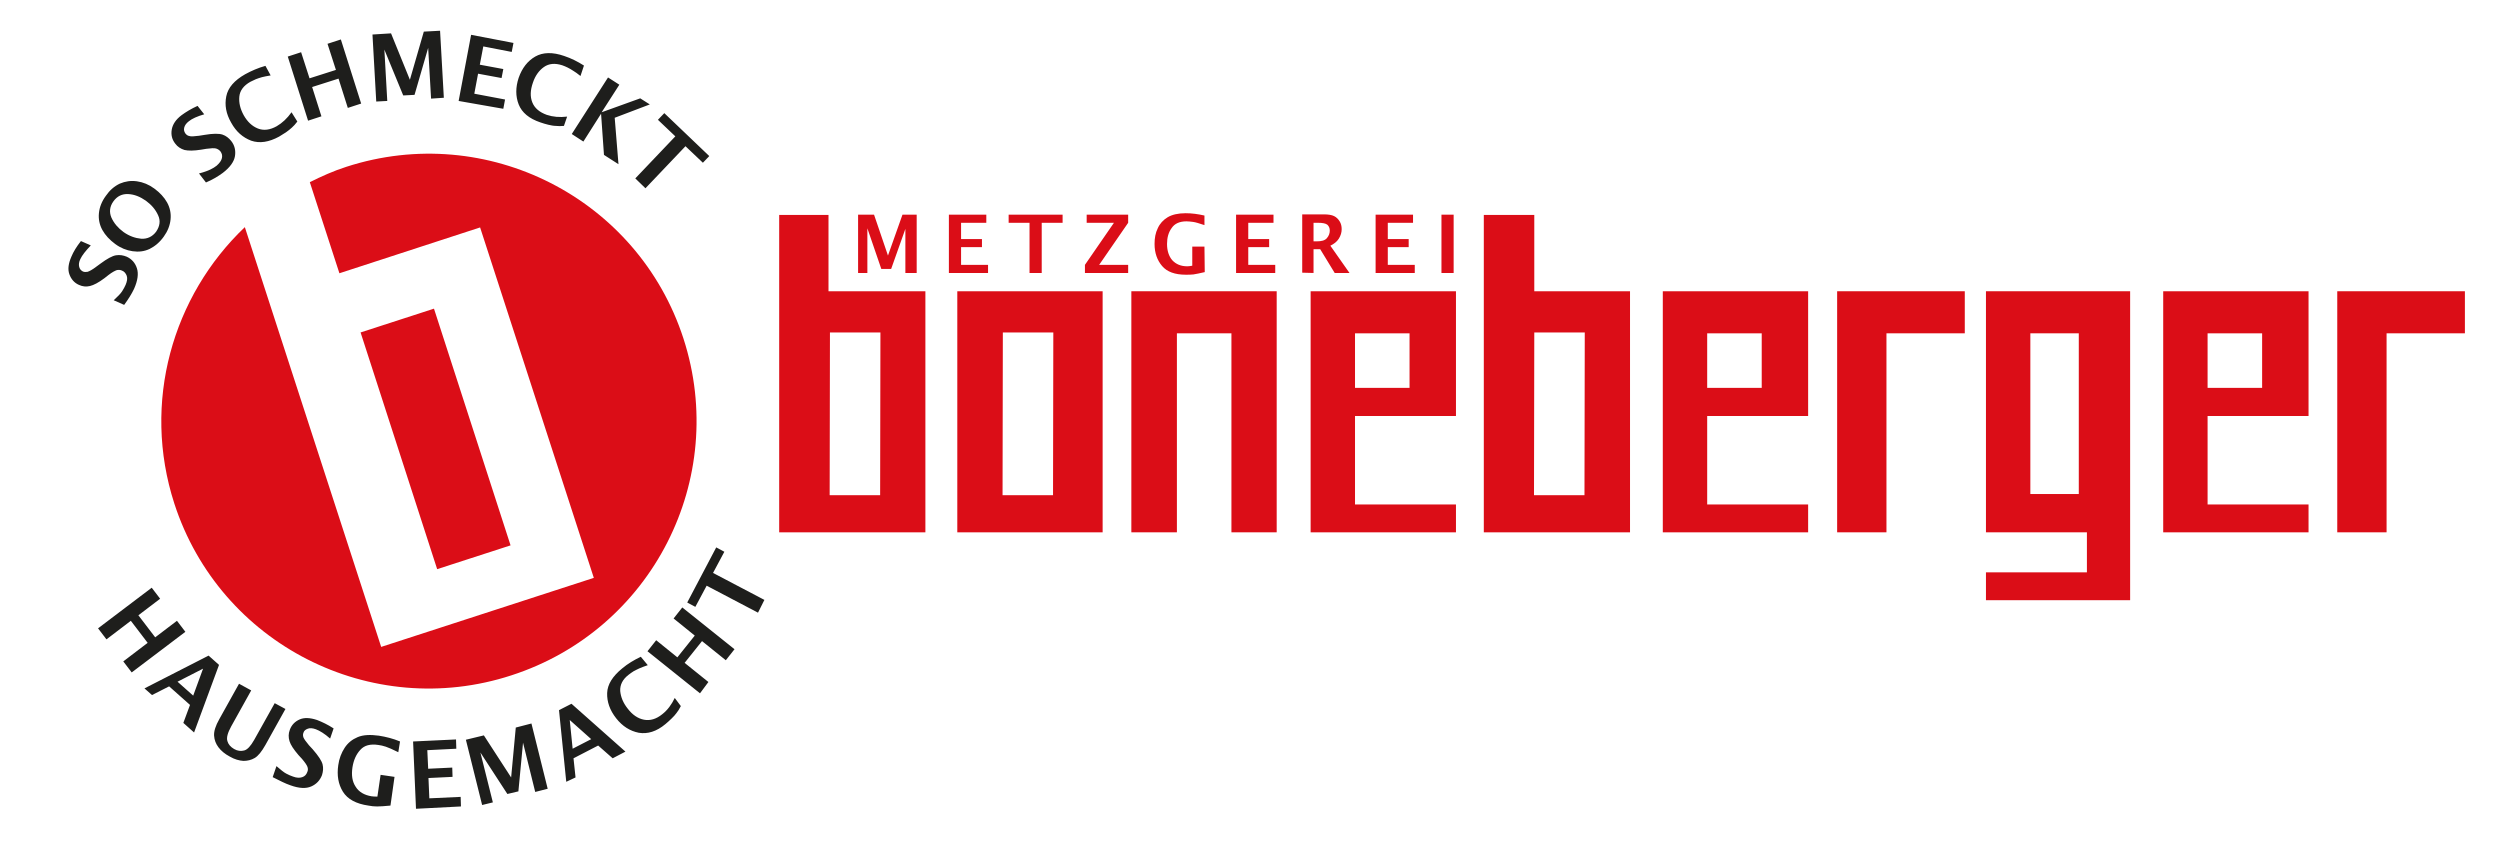 <?xml version="1.0" encoding="utf-8"?>
<svg xmlns="http://www.w3.org/2000/svg" id="Ebene_1" style="enable-background:new 0 0 861.8 297.1;" version="1.1" viewBox="0 0 861.8 297.1" x="0px" y="0px">
<style type="text/css">
	.st0{fill:#DB0D17;}
	.st1{clip-path:url(#SVGID_00000072249751128672300130000009446677344326244785_);}
	.st2{fill:#1E1E1C;}
</style>
<path class="st0" d="M303.5,114.6l-0.1,56.1H286l0.1-56.1H303.5z M319,183.5v-83.1h-33.4V74.1h-17v109.4H319L319,183.5z"/>
<path class="st0" d="M363.1,114.6l-0.1,56.1h-17.4l0.1-56.1H363.1z M380.1,100.4H330v83.1h50.1V100.4L380.1,100.4z"/>
<polygon class="st0" points="390,100.4 440.1,100.4 440.1,183.5 424.5,183.5 424.5,114.9 405.7,114.9 405.7,183.5 390,183.5"/>
<path class="st0" d="M467.1,114.9h18.8v18.8h-18.8V114.9z M467.1,173.9v-30.5h34.8v-43h-50.1v83.1h50.1v-9.6H467.1z"/>
<path class="st0" d="M588.5,114.9h18.8v18.8h-18.8V114.9z M588.5,173.9v-30.5h34.8v-43h-50.1v83.1h50.1v-9.6H588.5L588.5,173.9z"/>
<path class="st0" d="M761,114.9h18.8v18.8H761V114.9z M761,173.9v-30.5h34.8v-43h-50.1v83.1h50.1v-9.6H761z"/>
<path class="st0" d="M546.3,114.6l-0.1,56.1h-17.4l0.1-56.1H546.3z M561.9,183.5v-83.1h-33V74.1h-17.4v109.4H561.9L561.9,183.5z"/>
<polygon class="st0" points="633.3,100.4 677.3,100.4 677.3,114.9 650.3,114.9 650.3,183.5 633.3,183.5"/>
<polygon class="st0" points="805.7,100.4 805.7,183.5 822.7,183.5 822.7,114.9 849.7,114.9 849.7,100.4"/>
<path class="st0" d="M716.6,170.3h-16.7v-55.4h16.7V170.3z M734.3,206.9V100.4h-49.7v83.1h34.8v13.8h-34.8v9.6H734.3L734.3,206.9z"/>
<g>
	<g>
		<defs>
			<rect height="268.2" id="SVGID_1_" width="826.2" x="23.5" y="10.6"/>
		</defs>
		<clipPath id="SVGID_00000142890276667777105340000003769803686978011275_">
			<use href="#SVGID_1_" style="overflow:visible;"/>
		</clipPath>
		<g style="clip-path:url(#SVGID_00000142890276667777105340000003769803686978011275_);">
			<path class="st0" d="M235.6,116.7c-15.7-48.4-67.8-74.9-116.2-59.2c-4.4,1.4-8.6,3.3-12.6,5.3L117,94.2l48.5-15.8l39.2,120.8&#xA;				L131.4,223l-47-144.7c-24.9,23.7-35.6,60.4-24.3,95.3c15.7,48.4,67.8,75,116.2,59.2C224.8,217.1,251.3,165.1,235.6,116.7&#xA;				 M176,188l-26.4-81.6l-25.3,8.2l26.4,81.6L176,188L176,188z"/>
			<path class="st0" d="M501.1,74h-4.2v20.1h4.2V74z M487.7,94.1v-2.8h-9.3v-6.1h7.2v-2.8h-7.2v-5.6h8.7V74h-12.9v20.1H487.7&#xA;				L487.7,94.1z M452.8,76.8h1.5c1.6,0,2.7,0.2,3.3,0.7c0.5,0.5,0.8,1.1,0.8,2s-0.3,1.8-1,2.6c-0.7,0.8-1.8,1.1-3.6,1.1h-1V76.8&#xA;				L452.8,76.8z M452.8,94.1v-8.2h2.3l5,8.2h5.1l-6.6-9.4c1.2-0.6,2.2-1.3,2.9-2.4s1-2.2,1-3.3c0-1-0.2-1.9-0.7-2.7&#xA;				c-0.5-0.8-1.1-1.4-1.9-1.8c-0.8-0.4-2-0.6-3.5-0.6h-7.5V94L452.8,94.1L452.8,94.1z M439.6,94.1v-2.8h-9.3v-6.1h7.2v-2.8h-7.2&#xA;				v-5.6h8.7V74h-12.9v20.1H439.6L439.6,94.1z M415.2,85H411v6.6c-0.6,0.1-1.2,0.2-1.7,0.2c-2.2,0-3.9-0.7-5.2-2.1&#xA;				c-1.2-1.4-1.8-3.3-1.8-5.6c0-2.2,0.5-4,1.6-5.5c1-1.5,2.7-2.3,5.1-2.3c0.7,0,1.5,0.1,2.3,0.2s2.1,0.5,3.9,1.1v-3.3&#xA;				c-2.2-0.5-4.3-0.8-6.5-0.8c-2.6,0-4.7,0.5-6.2,1.4s-2.7,2.2-3.4,3.8c-0.8,1.6-1.1,3.4-1.1,5.4c0,3.1,0.9,5.6,2.6,7.6s4.4,3,8.2,3&#xA;				c0.9,0,1.8,0,2.6-0.1c0.8-0.1,2.1-0.4,3.9-0.8L415.2,85L415.2,85z M388.9,94.1v-2.8h-10l10-14.5V74h-14.3v2.8h9.4l-10,14.5v2.8&#xA;				H388.9z M359.1,94.1V76.8h7.2V74h-18.6v2.8h7.2v17.3H359.1z M340.6,94.1v-2.8h-9.3v-6.1h7.2v-2.8h-7.2v-5.6h8.7V74h-12.9v20.1&#xA;				H340.6L340.6,94.1z M299,94.1V78.7l4.8,14h3.4l4.9-13.8v15.2h3.9V74h-4.9l-5,14.1L301.3,74h-5.5v20.1L299,94.1L299,94.1z"/>
			<path class="st2" d="M263.5,206.8l-17.7-9.3l3.9-7.3l-2.8-1.5l-10,19l2.8,1.5l3.9-7.3l17.7,9.3L263.5,206.8z M244.2,235.1&#xA;				l-8.2-6.6l6-7.5l8.2,6.6l3-3.8l-18-14.4l-3,3.8l7.3,5.9l-6,7.5l-7.3-5.9l-3,3.8l18.1,14.5L244.2,235.1z M232.6,240.6&#xA;				c-1.1,2.3-2.5,4.2-4.3,5.6c-2.1,1.7-4.2,2.3-6.3,1.9c-2.1-0.4-4-1.7-5.6-3.8c-1.6-2-2.4-4-2.6-6.1c-0.1-2.1,0.8-4,2.9-5.6&#xA;				c0.5-0.4,1.1-0.8,1.7-1.2c0.6-0.3,1.3-0.7,2-1s1.7-0.7,2.9-1.1l-2.4-2.9c-2.3,1.1-4.5,2.4-6.4,4c-3.3,2.7-5.1,5.5-5.2,8.5&#xA;				s0.9,5.9,3.1,8.7c2.2,2.8,4.8,4.4,7.8,5c3,0.5,6.1-0.4,9.2-3c0.7-0.6,1.4-1.2,2.1-1.9s1.3-1.3,1.7-1.9c0.5-0.6,1-1.4,1.5-2.4&#xA;				L232.6,240.6L232.6,240.6z M196.4,248.2l7.4,6.6l-6.4,3.3L196.4,248.2L196.4,248.2z M198.4,268l-0.7-6.6l8.5-4.4l5,4.4l4.4-2.3&#xA;				L197,242.6l-4.3,2.2l2.5,24.7L198.4,268L198.4,268z M169.9,276.6l-4.3-17.2l9.3,14.3l3.8-0.9l1.6-16.8l4.2,17l4.3-1.1l-5.6-22.5&#xA;				l-5.4,1.4l-1.6,17.2l-9.4-14.5l-6.2,1.5l5.6,22.5L169.9,276.6L169.9,276.6z M158.9,278l-0.1-3.3l-10.8,0.5l-0.3-7l8.3-0.4&#xA;				l-0.1-3.2l-8.3,0.4l-0.3-6.4l10-0.5l-0.1-3.2l-14.8,0.7l1,23.2L158.9,278L158.9,278z M136,267.8l-4.8-0.7l-1.1,7.5&#xA;				c-0.8,0-1.4,0-2-0.1c-2.5-0.4-4.4-1.5-5.5-3.3c-1.2-1.8-1.5-4-1.1-6.7c0.4-2.5,1.3-4.5,2.7-6c1.4-1.6,3.5-2.1,6.2-1.7&#xA;				c0.8,0.1,1.7,0.3,2.6,0.6c0.9,0.3,2.3,0.9,4.3,1.9l0.6-3.7c-2.4-1-4.8-1.6-7.3-2c-3-0.4-5.4-0.3-7.3,0.5c-1.9,0.8-3.4,2-4.5,3.7&#xA;				s-1.9,3.7-2.2,6c-0.5,3.5,0,6.5,1.6,9.1s4.6,4.2,8.8,4.8c1,0.2,2,0.3,3,0.3s2.5-0.1,4.6-0.3L136,267.8L136,267.8z M100.1,270.7&#xA;				c3,1.1,5.4,1.2,7.2,0.4s3-2.1,3.7-3.9c0.4-1.3,0.5-2.5,0.2-3.7s-1.4-2.9-3.4-5.2l-1.3-1.4c-1.1-1.3-1.7-2.2-1.9-2.7&#xA;				c-0.2-0.6-0.2-1.1,0-1.6c0.2-0.7,0.7-1.1,1.5-1.4c0.7-0.3,1.7-0.2,2.8,0.2c1.3,0.5,3,1.5,4.9,3.2l1.2-3.5c-2-1.3-3.9-2.2-5.7-2.9&#xA;				c-2.4-0.8-4.4-0.9-6-0.2s-2.8,1.9-3.4,3.6c-0.5,1.3-0.5,2.6-0.1,3.9s1.4,2.8,3.1,4.8l1.2,1.3c1.1,1.3,1.7,2.2,1.9,2.8&#xA;				s0.2,1.2-0.1,1.8c-0.3,0.8-0.8,1.4-1.7,1.7c-0.8,0.3-1.9,0.3-3.2-0.2c-0.7-0.2-1.5-0.6-2.3-1s-1.9-1.3-3.4-2.6l-1.3,3.8&#xA;				C96.4,269.1,98.3,270.1,100.1,270.7 M75.6,247.9c-1.3,2.3-1.9,4.2-1.8,5.7c0.1,1.5,0.6,2.8,1.5,4s2.2,2.3,3.9,3.2&#xA;				c1.7,1,3.3,1.4,4.7,1.5c1.4,0,2.7-0.3,3.9-1s2.4-2.2,3.7-4.5l6.9-12.4l-3.7-2l-7.1,12.7c-1.2,2.1-2.3,3.3-3.4,3.6&#xA;				c-1.1,0.3-2.3,0.2-3.5-0.5s-2-1.6-2.3-2.7c-0.4-1.2,0.1-2.9,1.3-5.1l6.9-12.4l-4.2-2.3L75.6,247.9L75.6,247.9z M70,230.5&#xA;				l-3.4,9.3l-5.4-4.8L70,230.5L70,230.5z M52.4,239.6l5.9-3l7.2,6.4l-2.3,6.2l3.7,3.3l8.6-23.3l-3.6-3.2l-22.1,11.3L52.4,239.6&#xA;				L52.4,239.6z M36.7,220.4l8.4-6.4l5.8,7.6l-8.4,6.4l2.9,3.8l18.5-14L61,214l-7.5,5.7l-5.8-7.6l7.5-5.7l-2.9-3.8l-18.5,14&#xA;				L36.7,220.4L36.7,220.4z"/>
			<path class="st2" d="M222.5,64.9l13.8-14.5l6,5.7l2.2-2.3L229,39l-2.2,2.3l6,5.7L219,61.5L222.5,64.9z M201.1,48.8l6.1-9.6&#xA;				l1,14.2l5,3.2l-1.3-16L224,36l-3.3-2.1l-13.3,4.8l6.1-9.5l-3.9-2.5l-12.5,19.5L201.1,48.8L201.1,48.8z M195.5,40.2&#xA;				c-2.6,0.3-4.9,0.1-7-0.6c-2.5-0.9-4.2-2.3-5-4.3s-0.7-4.2,0.2-6.8c0.8-2.4,2.1-4.2,3.8-5.4c1.7-1.2,3.8-1.4,6.3-0.6&#xA;				c0.6,0.2,1.3,0.5,1.9,0.8s1.3,0.7,1.9,1.1c0.7,0.4,1.5,1,2.5,1.8l1.2-3.6c-2.2-1.4-4.4-2.5-6.8-3.3c-4-1.4-7.4-1.3-10,0.2&#xA;				s-4.5,3.9-5.7,7.3c-1.1,3.3-1.1,6.4,0,9.2c1.1,2.8,3.6,4.9,7.5,6.2c0.9,0.3,1.8,0.6,2.7,0.8c0.9,0.2,1.8,0.4,2.6,0.4&#xA;				c0.8,0.1,1.7,0.1,2.8,0L195.5,40.2L195.5,40.2z M173.5,37.5l0.6-3.2l-10.6-2l1.3-6.9l8.1,1.5l0.6-3.1l-8.1-1.5l1.2-6.3l9.8,1.9&#xA;				l0.6-3.1L162.4,12l-4.3,22.8L173.5,37.5L173.5,37.5z M133.5,34.8l-1-17.7l6.5,15.8l3.9-0.2l4.7-16.2l1,17.5l4.4-0.3l-1.3-23.1&#xA;				l-5.6,0.3l-4.8,16.6l-6.5-16l-6.4,0.4l1.3,23.1L133.5,34.8L133.5,34.8z M110.8,40.1L107.6,30l9.1-2.9l3.2,10.1l4.6-1.5l-7-22.1&#xA;				l-4.6,1.5l2.9,9l-9.1,2.9l-2.9-9l-4.6,1.5l7,22.1C106.2,41.6,110.8,40.1,110.8,40.1z M100.5,38.7c-1.5,2.1-3.2,3.7-5.1,4.8&#xA;				c-2.3,1.3-4.5,1.6-6.5,0.8c-2-0.8-3.6-2.3-4.9-4.6c-1.2-2.2-1.7-4.3-1.5-6.4s1.5-3.8,3.8-5.1c0.6-0.3,1.2-0.6,1.9-0.9&#xA;				c0.6-0.2,1.3-0.5,2.1-0.7s1.8-0.4,3-0.6l-1.8-3.3c-2.5,0.7-4.8,1.7-7,2.9c-3.7,2.1-5.9,4.6-6.5,7.6s-0.1,6,1.7,9.1&#xA;				c1.7,3.1,4,5.1,6.9,6.2c2.9,1,6.1,0.5,9.6-1.4c0.8-0.5,1.6-1,2.4-1.5c0.8-0.6,1.5-1.1,2-1.6c0.6-0.5,1.2-1.2,1.9-2.1L100.5,38.7&#xA;				L100.5,38.7z M76.8,59.6c2.5-1.9,3.9-3.9,4.2-5.8s-0.1-3.7-1.3-5.2c-0.8-1-1.8-1.8-3-2.2c-1.2-0.4-3.3-0.4-6.2,0.1l-1.9,0.3&#xA;				c-1.6,0.2-2.8,0.3-3.3,0.1c-0.6-0.1-1-0.4-1.4-0.9c-0.4-0.6-0.6-1.2-0.4-2s0.7-1.5,1.6-2.2c1.1-0.9,2.9-1.7,5.3-2.4l-2.3-2.9&#xA;				c-2.2,1-4,2.1-5.5,3.2c-2,1.5-3.1,3.2-3.4,5c-0.3,1.8,0.1,3.4,1.2,4.8c0.8,1.1,1.9,1.8,3.2,2.2c1.3,0.3,3.2,0.3,5.7-0.1l1.8-0.3&#xA;				c1.6-0.2,2.8-0.3,3.4-0.1c0.6,0.2,1.1,0.5,1.5,1c0.5,0.7,0.7,1.4,0.5,2.3s-0.8,1.7-1.8,2.6c-0.6,0.5-1.3,0.9-2.1,1.3&#xA;				s-2.1,0.9-4,1.4l2.4,3.1C73.4,61.9,75.3,60.7,76.8,59.6 M48.7,82.3c-2.1-0.2-4.1-0.9-6.1-2.3c-1.9-1.4-3.3-3-4.2-5&#xA;				c-0.8-1.9-0.6-3.8,0.7-5.6c1.3-1.8,3-2.6,5.1-2.5s4.1,0.9,6.1,2.3c1.9,1.4,3.3,3,4.2,5c0.9,1.9,0.6,3.8-0.7,5.7&#xA;				C52.5,81.6,50.8,82.4,48.7,82.3 M58.8,75.6c0.2-2-0.2-4-1.2-5.8s-2.5-3.4-4.4-4.8s-3.9-2.2-6-2.5c-2.1-0.3-4,0-5.9,0.8&#xA;				c-1.9,0.9-3.5,2.3-4.8,4.2c-1.4,1.9-2.2,3.9-2.4,6c-0.2,2,0.2,4,1.2,5.8s2.5,3.4,4.4,4.8s3.9,2.2,6,2.5s4,0.1,5.9-0.8&#xA;				c1.8-0.9,3.5-2.3,4.9-4.3C57.8,79.7,58.6,77.7,58.8,75.6 M46.2,99.6c1.3-2.9,1.6-5.3,1-7.1c-0.6-1.9-1.8-3.2-3.5-4&#xA;				C42.5,88,41.3,87.8,40,88c-1.3,0.2-3.1,1.2-5.4,2.9L33.1,92c-1.3,1-2.3,1.5-2.9,1.7c-0.6,0.1-1.1,0.1-1.6-0.1&#xA;				c-0.6-0.3-1.1-0.8-1.3-1.6c-0.2-0.8-0.1-1.7,0.4-2.7c0.6-1.3,1.8-2.8,3.6-4.7l-3.4-1.5c-1.5,1.9-2.6,3.7-3.3,5.4&#xA;				c-1,2.3-1.3,4.3-0.7,6c0.6,1.7,1.7,3,3.3,3.7c1.3,0.6,2.5,0.7,3.8,0.4c1.3-0.3,3-1.2,5-2.7l1.4-1.1c1.3-1,2.3-1.5,2.9-1.7&#xA;				c0.6-0.1,1.2-0.1,1.8,0.2c0.8,0.3,1.3,1,1.6,1.8c0.3,0.9,0.1,1.9-0.4,3.1c-0.3,0.7-0.7,1.4-1.2,2.2c-0.5,0.8-1.5,1.8-2.9,3.1&#xA;				l3.6,1.6C44.2,103.2,45.4,101.3,46.2,99.6"/>
		</g>
	</g>
</g>
</svg>